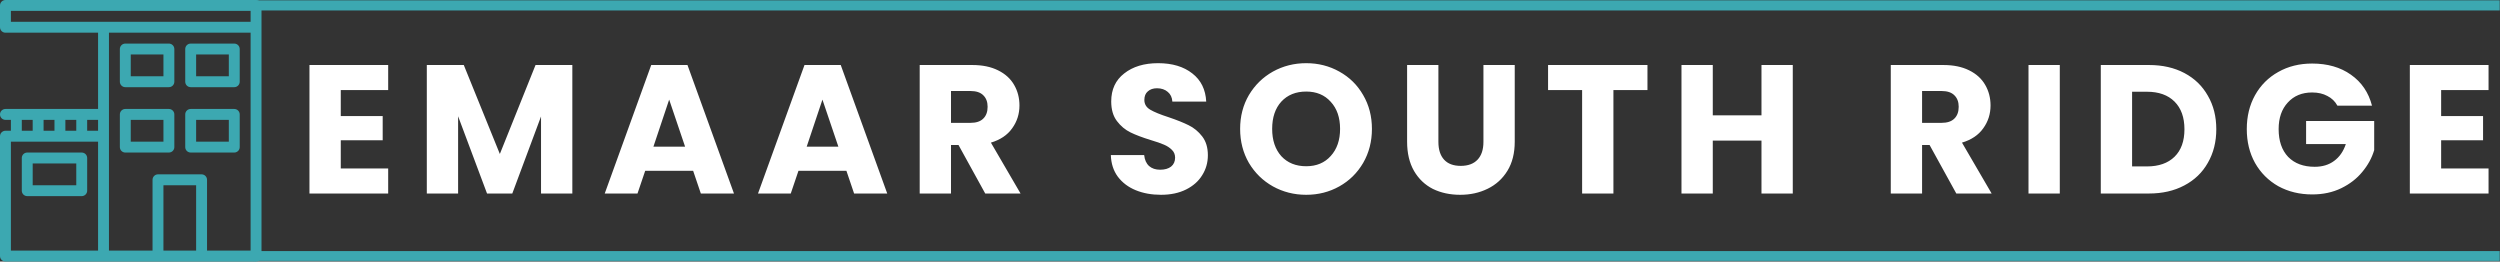 <svg width="956" height="100" viewBox="0 0 956 100" fill="none" xmlns="http://www.w3.org/2000/svg">
<rect x="0" y="0" width="956" height="100" fill="#333333" stroke="none"/>
<g clip-path="url(#clip0_9113_229)">
<path d="M97.917 0H2.083C0.933 0 0 0.933 0 2.083V10.417C0 11.567 0.933 12.5 2.083 12.5H37.5V41.667H2.083C0.933 41.667 0 42.6 0 43.75C0 44.9 0.933 45.833 2.083 45.833H4.167V50H2.083C0.933 50 0 50.933 0 52.083V97.917C0 99.067 0.933 100 2.083 100H97.917C99.067 100 100 99.067 100 97.917V2.083C100 0.933 99.067 0 97.917 0ZM25 45.833H29.167V50H25V45.833ZM16.667 45.833H20.833V50H16.667V45.833ZM8.333 45.833H12.5V50H8.333V45.833ZM37.5 95.833H4.167V54.167H37.5V95.833ZM37.5 50H33.333V45.833H37.5V50ZM75 95.833H62.5V70.833H75V95.833ZM95.833 95.833H79.167V68.75C79.167 67.6 78.233 66.667 77.083 66.667H60.417C59.267 66.667 58.333 67.6 58.333 68.75V95.833H41.667V12.5H95.833V95.833ZM95.833 8.333H4.167V4.167H95.833V8.333H95.833Z" fill="#3CA8B1"/>
<path d="M72.917 33.333H89.584C90.734 33.333 91.667 32.399 91.667 31.249V18.749C91.667 17.599 90.734 16.666 89.584 16.666H72.917C71.767 16.666 70.834 17.599 70.834 18.749V31.249C70.834 32.399 71.767 33.333 72.917 33.333ZM75.001 20.833H87.501V29.166H75.001V20.833Z" fill="#3CA8B1"/>
<path d="M72.917 58.333H89.584C90.734 58.333 91.667 57.399 91.667 56.249V43.749C91.667 42.599 90.734 41.666 89.584 41.666H72.917C71.767 41.666 70.834 42.599 70.834 43.749V56.249C70.834 57.399 71.767 58.333 72.917 58.333ZM75.001 45.833H87.501V54.166H75.001V45.833Z" fill="#3CA8B1"/>
<path d="M10.417 75.001H31.251C32.401 75.001 33.334 74.067 33.334 72.917V60.417C33.334 59.267 32.401 58.334 31.251 58.334H10.417C9.267 58.334 8.334 59.267 8.334 60.417V72.917C8.334 74.067 9.267 75.001 10.417 75.001ZM12.501 62.501H29.167V70.834H12.501V62.501Z" fill="#3CA8B1"/>
<path d="M47.917 58.333H64.584C65.734 58.333 66.667 57.399 66.667 56.249V43.749C66.667 42.599 65.734 41.666 64.584 41.666H47.917C46.767 41.666 45.834 42.599 45.834 43.749V56.249C45.834 57.399 46.767 58.333 47.917 58.333ZM50.001 45.833H62.501V54.166H50.001V45.833Z" fill="#3CA8B1"/>
<path d="M47.917 33.333H64.584C65.734 33.333 66.667 32.399 66.667 31.249V18.749C66.667 17.599 65.734 16.666 64.584 16.666H47.917C46.767 16.666 45.834 17.599 45.834 18.749V31.249C45.834 32.399 46.767 33.333 47.917 33.333ZM50.001 20.833H62.501V29.166H50.001V20.833Z" fill="#3CA8B1"/>
</g>
<mask id="path-7-inside-1_9113_229" fill="white">
<path d="M97 0H956V100H97V0Z"/>
</mask>
<path d="M97 4H956V-4H97V4ZM956 96H97V104H956V96Z" fill="#3CA8B1" mask="url(#path-7-inside-1_9113_229)"/>
<path d="M130.31 34.45V44.39H146.34V53.63H130.31V64.41H148.44V74H118.34V24.86H148.44V34.45H130.31ZM218.861 24.86V74H206.891V44.53L195.901 74H186.241L175.181 44.46V74H163.211V24.86H177.351L191.141 58.88L204.791 24.86H218.861ZM265.059 65.32H246.719L243.779 74H231.249L249.029 24.86H262.889L280.669 74H267.999L265.059 65.32ZM261.979 56.08L255.889 38.09L249.869 56.08H261.979ZM323.67 65.32H305.33L302.39 74H289.86L307.64 24.86H321.5L339.28 74H326.61L323.67 65.32ZM320.59 56.08L314.5 38.09L308.48 56.08H320.59ZM376.752 74L366.532 55.45H363.662V74H351.692V24.86H371.782C375.655 24.86 378.945 25.537 381.652 26.89C384.405 28.243 386.458 30.11 387.812 32.49C389.165 34.823 389.842 37.437 389.842 40.33C389.842 43.597 388.908 46.513 387.042 49.08C385.222 51.647 382.515 53.467 378.922 54.54L390.262 74H376.752ZM363.662 46.98H371.082C373.275 46.98 374.908 46.443 375.982 45.37C377.102 44.297 377.662 42.78 377.662 40.82C377.662 38.953 377.102 37.483 375.982 36.41C374.908 35.337 373.275 34.8 371.082 34.8H363.662V46.98ZM443.97 74.49C440.376 74.49 437.156 73.907 434.31 72.74C431.463 71.573 429.176 69.847 427.45 67.56C425.77 65.273 424.883 62.52 424.79 59.3H437.53C437.716 61.12 438.346 62.52 439.42 63.5C440.493 64.433 441.893 64.9 443.62 64.9C445.393 64.9 446.793 64.503 447.82 63.71C448.846 62.87 449.36 61.727 449.36 60.28C449.36 59.067 448.94 58.063 448.1 57.27C447.306 56.477 446.303 55.823 445.09 55.31C443.923 54.797 442.243 54.213 440.05 53.56C436.876 52.58 434.286 51.6 432.28 50.62C430.273 49.64 428.546 48.193 427.1 46.28C425.653 44.367 424.93 41.87 424.93 38.79C424.93 34.217 426.586 30.647 429.9 28.08C433.213 25.467 437.53 24.16 442.85 24.16C448.263 24.16 452.626 25.467 455.94 28.08C459.253 30.647 461.026 34.24 461.26 38.86H448.31C448.216 37.273 447.633 36.037 446.56 35.15C445.486 34.217 444.11 33.75 442.43 33.75C440.983 33.75 439.816 34.147 438.93 34.94C438.043 35.687 437.6 36.783 437.6 38.23C437.6 39.817 438.346 41.053 439.84 41.94C441.333 42.827 443.666 43.783 446.84 44.81C450.013 45.883 452.58 46.91 454.54 47.89C456.546 48.87 458.273 50.293 459.72 52.16C461.166 54.027 461.89 56.43 461.89 59.37C461.89 62.17 461.166 64.713 459.72 67C458.32 69.287 456.266 71.107 453.56 72.46C450.853 73.813 447.656 74.49 443.97 74.49ZM499.496 74.49C494.876 74.49 490.629 73.417 486.756 71.27C482.929 69.123 479.873 66.137 477.586 62.31C475.346 58.437 474.226 54.097 474.226 49.29C474.226 44.483 475.346 40.167 477.586 36.34C479.873 32.513 482.929 29.527 486.756 27.38C490.629 25.233 494.876 24.16 499.496 24.16C504.116 24.16 508.339 25.233 512.166 27.38C516.039 29.527 519.073 32.513 521.266 36.34C523.506 40.167 524.626 44.483 524.626 49.29C524.626 54.097 523.506 58.437 521.266 62.31C519.026 66.137 515.993 69.123 512.166 71.27C508.339 73.417 504.116 74.49 499.496 74.49ZM499.496 63.57C503.416 63.57 506.543 62.263 508.876 59.65C511.256 57.037 512.446 53.583 512.446 49.29C512.446 44.95 511.256 41.497 508.876 38.93C506.543 36.317 503.416 35.01 499.496 35.01C495.529 35.01 492.356 36.293 489.976 38.86C487.643 41.427 486.476 44.903 486.476 49.29C486.476 53.63 487.643 57.107 489.976 59.72C492.356 62.287 495.529 63.57 499.496 63.57ZM550.045 24.86V54.26C550.045 57.2 550.769 59.463 552.215 61.05C553.662 62.637 555.785 63.43 558.585 63.43C561.385 63.43 563.532 62.637 565.025 61.05C566.519 59.463 567.265 57.2 567.265 54.26V24.86H579.235V54.19C579.235 58.577 578.302 62.287 576.435 65.32C574.569 68.353 572.049 70.64 568.875 72.18C565.749 73.72 562.249 74.49 558.375 74.49C554.502 74.49 551.025 73.743 547.945 72.25C544.912 70.71 542.509 68.423 540.735 65.39C538.962 62.31 538.075 58.577 538.075 54.19V24.86H550.045ZM629.991 24.86V34.45H616.971V74H605.001V34.45H591.981V24.86H629.991ZM685.558 24.86V74H673.588V53.77H654.968V74H642.998V24.86H654.968V44.11H673.588V24.86H685.558ZM748.093 74L737.873 55.45H735.003V74H723.033V24.86H743.123C746.997 24.86 750.287 25.537 752.993 26.89C755.747 28.243 757.8 30.11 759.153 32.49C760.507 34.823 761.183 37.437 761.183 40.33C761.183 43.597 760.25 46.513 758.383 49.08C756.563 51.647 753.857 53.467 750.263 54.54L761.603 74H748.093ZM735.003 46.98H742.423C744.617 46.98 746.25 46.443 747.323 45.37C748.443 44.297 749.003 42.78 749.003 40.82C749.003 38.953 748.443 37.483 747.323 36.41C746.25 35.337 744.617 34.8 742.423 34.8H735.003V46.98ZM787.667 24.86V74H775.697V24.86H787.667ZM821.752 24.86C826.932 24.86 831.459 25.887 835.332 27.94C839.205 29.993 842.192 32.887 844.292 36.62C846.439 40.307 847.512 44.577 847.512 49.43C847.512 54.237 846.439 58.507 844.292 62.24C842.192 65.973 839.182 68.867 835.262 70.92C831.389 72.973 826.885 74 821.752 74H803.342V24.86H821.752ZM820.982 63.64C825.509 63.64 829.032 62.403 831.552 59.93C834.072 57.457 835.332 53.957 835.332 49.43C835.332 44.903 834.072 41.38 831.552 38.86C829.032 36.34 825.509 35.08 820.982 35.08H815.312V63.64H820.982ZM893.821 40.4C892.935 38.767 891.651 37.53 889.971 36.69C888.338 35.803 886.401 35.36 884.161 35.36C880.288 35.36 877.185 36.643 874.851 39.21C872.518 41.73 871.351 45.113 871.351 49.36C871.351 53.887 872.565 57.433 874.991 60C877.465 62.52 880.848 63.78 885.141 63.78C888.081 63.78 890.555 63.033 892.561 61.54C894.615 60.047 896.108 57.9 897.041 55.1H881.851V46.28H907.891V57.41C907.005 60.397 905.488 63.173 903.341 65.74C901.241 68.307 898.558 70.383 895.291 71.97C892.025 73.557 888.338 74.35 884.231 74.35C879.378 74.35 875.038 73.3 871.211 71.2C867.431 69.053 864.468 66.09 862.321 62.31C860.221 58.53 859.171 54.213 859.171 49.36C859.171 44.507 860.221 40.19 862.321 36.41C864.468 32.583 867.431 29.62 871.211 27.52C874.991 25.373 879.308 24.3 884.161 24.3C890.041 24.3 894.988 25.723 899.001 28.57C903.061 31.417 905.745 35.36 907.051 40.4H893.821ZM933.492 34.45V44.39H949.522V53.63H933.492V64.41H951.622V74H921.522V24.86H951.622V34.45H933.492Z" fill="white"/>
<defs>
<clipPath id="clip0_9113_229">
<rect width="100" height="100" fill="white"/>
</clipPath>
</defs>
</svg>
